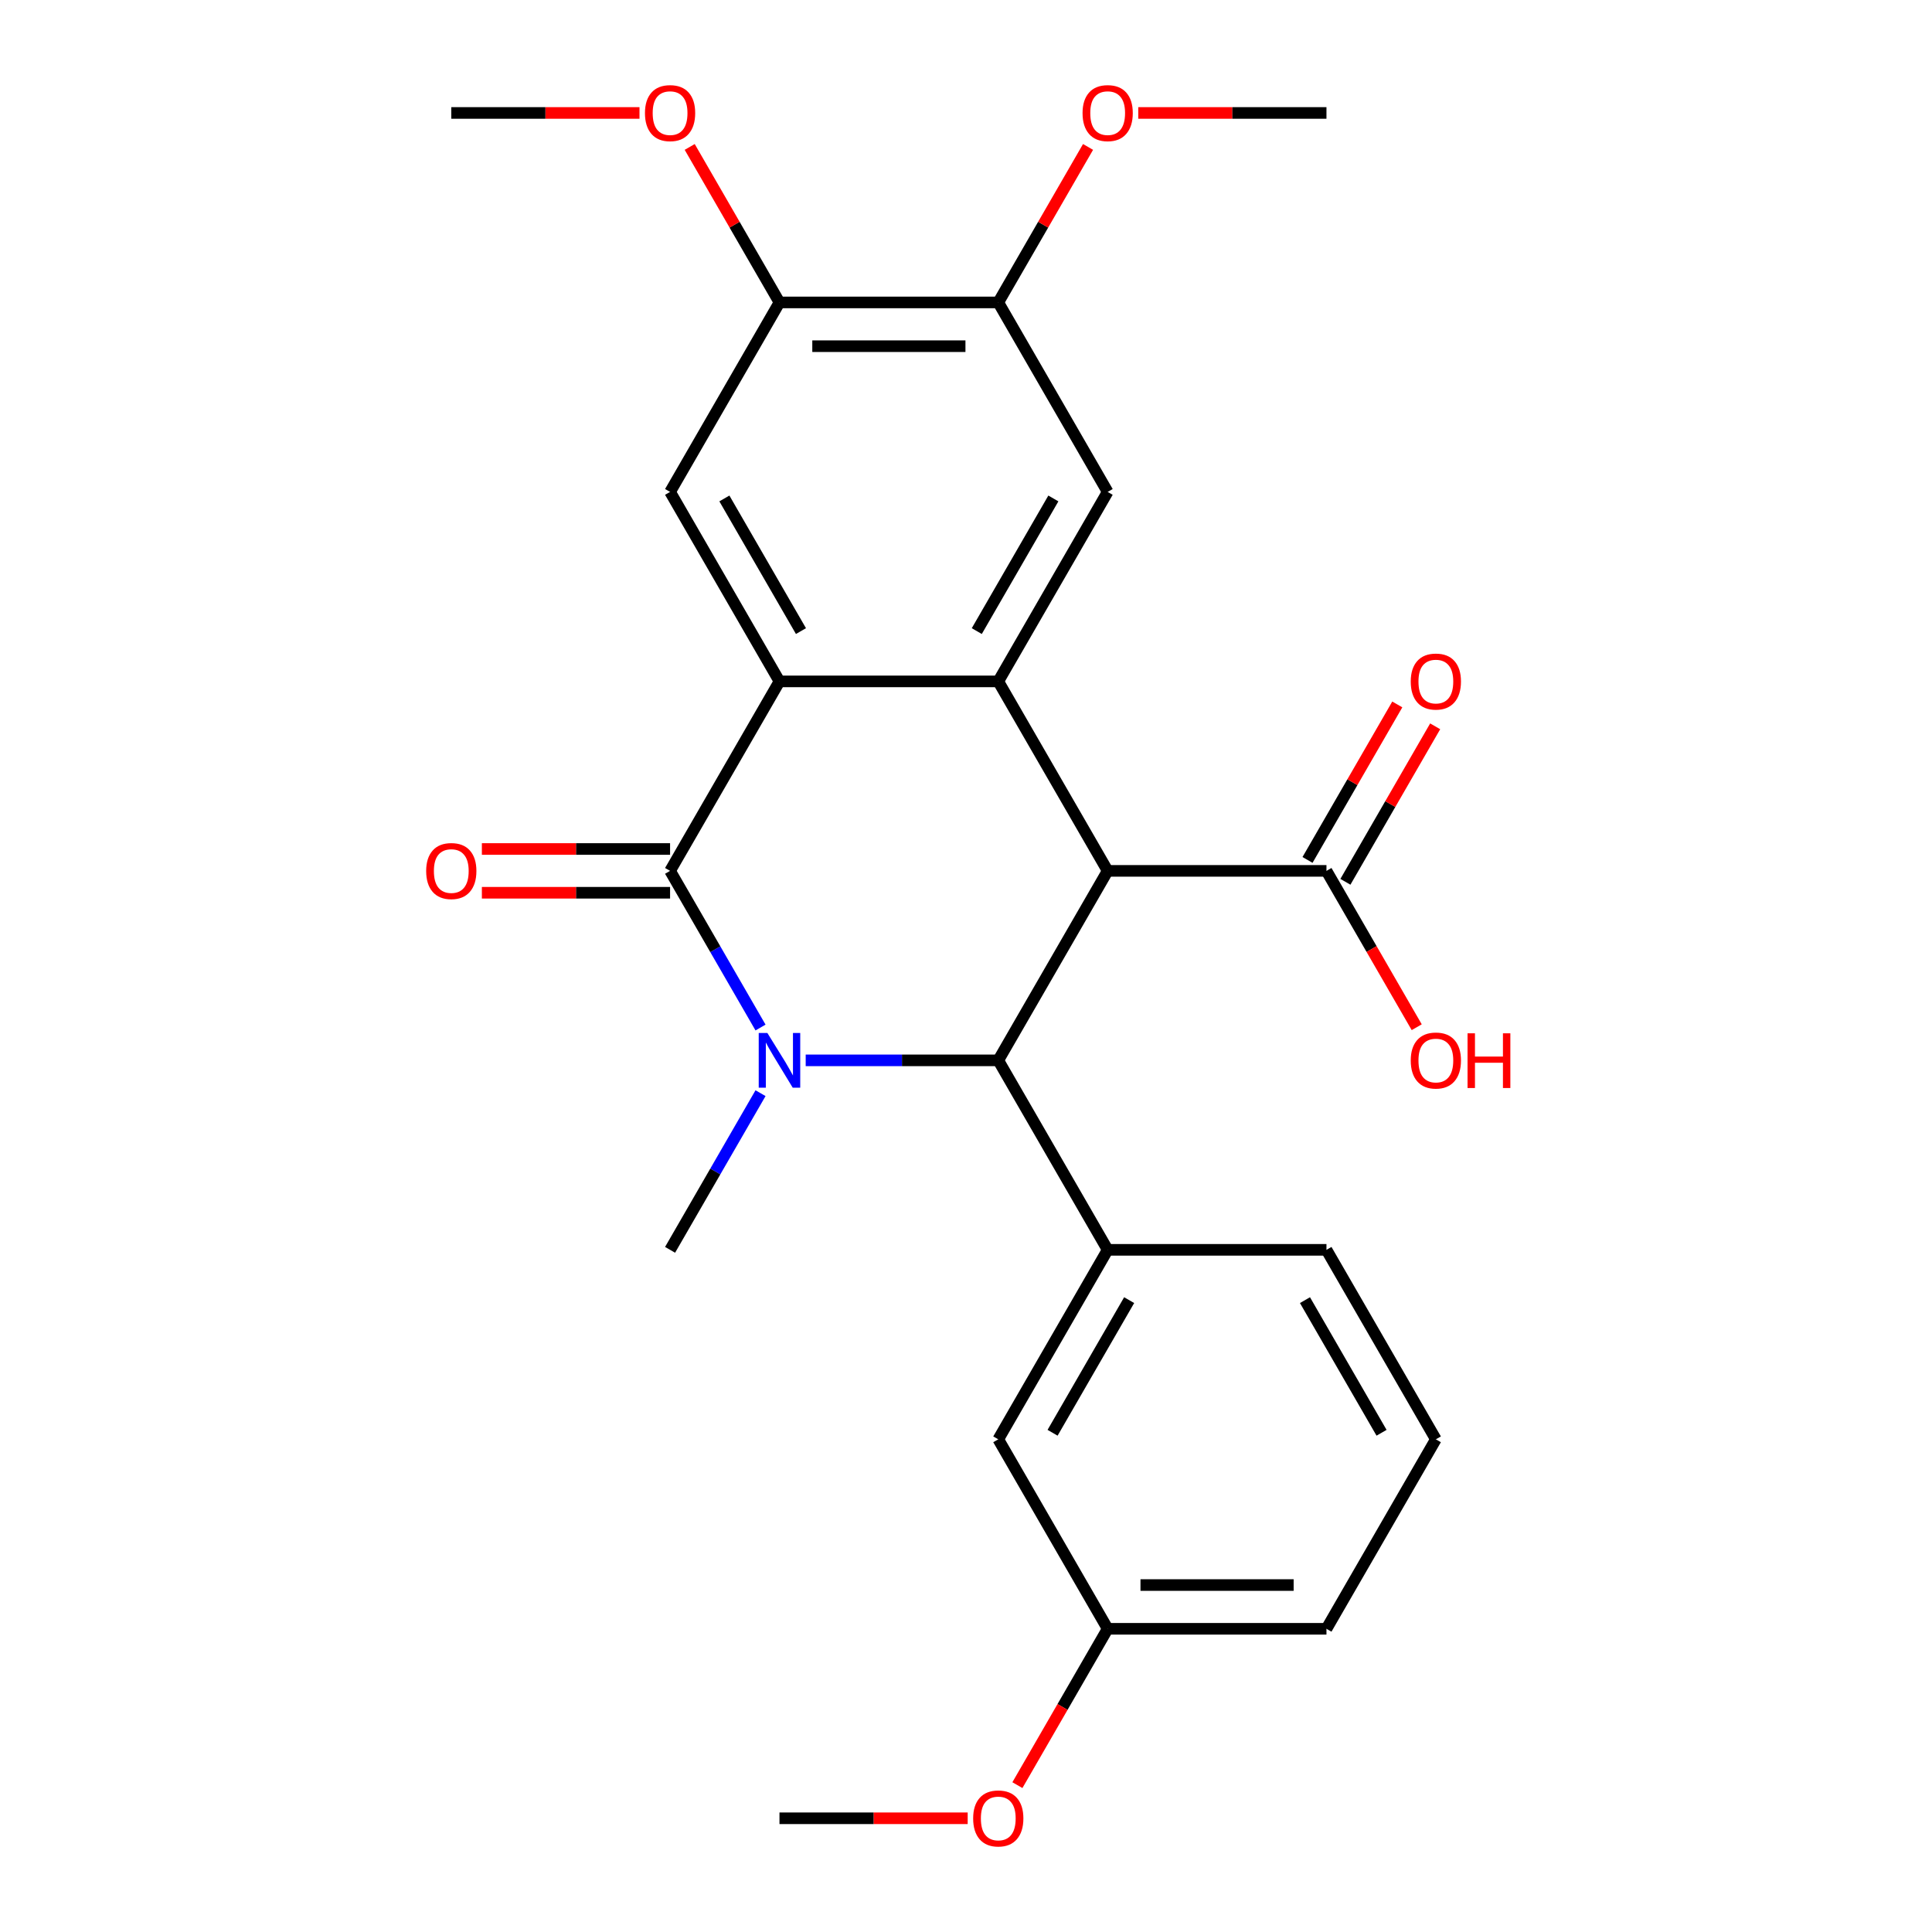 <?xml version='1.0' encoding='iso-8859-1'?>
<svg version='1.1' baseProfile='full'
              xmlns='http://www.w3.org/2000/svg'
                      xmlns:rdkit='http://www.rdkit.org/xml'
                      xmlns:xlink='http://www.w3.org/1999/xlink'
                  xml:space='preserve'
width='1000px' height='1000px' viewBox='0 0 1000 1000'>
<!-- END OF HEADER -->
<rect style='opacity:1.0;fill:#FFFFFF;stroke:none' width='1000' height='1000' x='0' y='0'> </rect>
<path class='bond-1' d='M 393.646,531.847 L 370.239,491.305' style='fill:none;fill-rule:evenodd;stroke:#0000FF;stroke-width:6px;stroke-linecap:butt;stroke-linejoin:miter;stroke-opacity:1' />
<path class='bond-1' d='M 370.239,491.305 L 346.832,450.763' style='fill:none;fill-rule:evenodd;stroke:#000000;stroke-width:6px;stroke-linecap:butt;stroke-linejoin:miter;stroke-opacity:1' />
<path class='bond-2' d='M 417.027,548.838 L 466.865,548.838' style='fill:none;fill-rule:evenodd;stroke:#0000FF;stroke-width:6px;stroke-linecap:butt;stroke-linejoin:miter;stroke-opacity:1' />
<path class='bond-2' d='M 466.865,548.838 L 516.703,548.838' style='fill:none;fill-rule:evenodd;stroke:#000000;stroke-width:6px;stroke-linecap:butt;stroke-linejoin:miter;stroke-opacity:1' />
<path class='bond-14' d='M 393.646,565.829 L 370.239,606.371' style='fill:none;fill-rule:evenodd;stroke:#0000FF;stroke-width:6px;stroke-linecap:butt;stroke-linejoin:miter;stroke-opacity:1' />
<path class='bond-14' d='M 370.239,606.371 L 346.832,646.913' style='fill:none;fill-rule:evenodd;stroke:#000000;stroke-width:6px;stroke-linecap:butt;stroke-linejoin:miter;stroke-opacity:1' />
<path class='bond-0' d='M 573.327,450.763 L 516.703,548.838' style='fill:none;fill-rule:evenodd;stroke:#000000;stroke-width:6px;stroke-linecap:butt;stroke-linejoin:miter;stroke-opacity:1' />
<path class='bond-3' d='M 573.327,450.763 L 516.703,352.687' style='fill:none;fill-rule:evenodd;stroke:#000000;stroke-width:6px;stroke-linecap:butt;stroke-linejoin:miter;stroke-opacity:1' />
<path class='bond-6' d='M 573.327,450.763 L 686.574,450.763' style='fill:none;fill-rule:evenodd;stroke:#000000;stroke-width:6px;stroke-linecap:butt;stroke-linejoin:miter;stroke-opacity:1' />
<path class='bond-4' d='M 346.832,450.763 L 403.456,352.687' style='fill:none;fill-rule:evenodd;stroke:#000000;stroke-width:6px;stroke-linecap:butt;stroke-linejoin:miter;stroke-opacity:1' />
<path class='bond-11' d='M 346.832,439.438 L 298.124,439.438' style='fill:none;fill-rule:evenodd;stroke:#000000;stroke-width:6px;stroke-linecap:butt;stroke-linejoin:miter;stroke-opacity:1' />
<path class='bond-11' d='M 298.124,439.438 L 249.416,439.438' style='fill:none;fill-rule:evenodd;stroke:#FF0000;stroke-width:6px;stroke-linecap:butt;stroke-linejoin:miter;stroke-opacity:1' />
<path class='bond-11' d='M 346.832,462.087 L 298.124,462.087' style='fill:none;fill-rule:evenodd;stroke:#000000;stroke-width:6px;stroke-linecap:butt;stroke-linejoin:miter;stroke-opacity:1' />
<path class='bond-11' d='M 298.124,462.087 L 249.416,462.087' style='fill:none;fill-rule:evenodd;stroke:#FF0000;stroke-width:6px;stroke-linecap:butt;stroke-linejoin:miter;stroke-opacity:1' />
<path class='bond-5' d='M 516.703,548.838 L 573.327,646.913' style='fill:none;fill-rule:evenodd;stroke:#000000;stroke-width:6px;stroke-linecap:butt;stroke-linejoin:miter;stroke-opacity:1' />
<path class='bond-7' d='M 516.703,352.687 L 573.327,254.612' style='fill:none;fill-rule:evenodd;stroke:#000000;stroke-width:6px;stroke-linecap:butt;stroke-linejoin:miter;stroke-opacity:1' />
<path class='bond-7' d='M 505.582,326.651 L 545.218,257.999' style='fill:none;fill-rule:evenodd;stroke:#000000;stroke-width:6px;stroke-linecap:butt;stroke-linejoin:miter;stroke-opacity:1' />
<path class='bond-26' d='M 516.703,352.687 L 403.456,352.687' style='fill:none;fill-rule:evenodd;stroke:#000000;stroke-width:6px;stroke-linecap:butt;stroke-linejoin:miter;stroke-opacity:1' />
<path class='bond-8' d='M 403.456,352.687 L 346.832,254.612' style='fill:none;fill-rule:evenodd;stroke:#000000;stroke-width:6px;stroke-linecap:butt;stroke-linejoin:miter;stroke-opacity:1' />
<path class='bond-8' d='M 414.577,326.651 L 374.941,257.999' style='fill:none;fill-rule:evenodd;stroke:#000000;stroke-width:6px;stroke-linecap:butt;stroke-linejoin:miter;stroke-opacity:1' />
<path class='bond-12' d='M 573.327,646.913 L 516.703,744.988' style='fill:none;fill-rule:evenodd;stroke:#000000;stroke-width:6px;stroke-linecap:butt;stroke-linejoin:miter;stroke-opacity:1' />
<path class='bond-12' d='M 584.448,672.949 L 544.812,741.601' style='fill:none;fill-rule:evenodd;stroke:#000000;stroke-width:6px;stroke-linecap:butt;stroke-linejoin:miter;stroke-opacity:1' />
<path class='bond-19' d='M 573.327,646.913 L 686.574,646.913' style='fill:none;fill-rule:evenodd;stroke:#000000;stroke-width:6px;stroke-linecap:butt;stroke-linejoin:miter;stroke-opacity:1' />
<path class='bond-13' d='M 696.382,456.425 L 719.616,416.183' style='fill:none;fill-rule:evenodd;stroke:#000000;stroke-width:6px;stroke-linecap:butt;stroke-linejoin:miter;stroke-opacity:1' />
<path class='bond-13' d='M 719.616,416.183 L 742.849,375.941' style='fill:none;fill-rule:evenodd;stroke:#FF0000;stroke-width:6px;stroke-linecap:butt;stroke-linejoin:miter;stroke-opacity:1' />
<path class='bond-13' d='M 676.767,445.1 L 700.001,404.858' style='fill:none;fill-rule:evenodd;stroke:#000000;stroke-width:6px;stroke-linecap:butt;stroke-linejoin:miter;stroke-opacity:1' />
<path class='bond-13' d='M 700.001,404.858 L 723.234,364.616' style='fill:none;fill-rule:evenodd;stroke:#FF0000;stroke-width:6px;stroke-linecap:butt;stroke-linejoin:miter;stroke-opacity:1' />
<path class='bond-15' d='M 686.574,450.763 L 709.935,491.225' style='fill:none;fill-rule:evenodd;stroke:#000000;stroke-width:6px;stroke-linecap:butt;stroke-linejoin:miter;stroke-opacity:1' />
<path class='bond-15' d='M 709.935,491.225 L 733.296,531.687' style='fill:none;fill-rule:evenodd;stroke:#FF0000;stroke-width:6px;stroke-linecap:butt;stroke-linejoin:miter;stroke-opacity:1' />
<path class='bond-10' d='M 573.327,254.612 L 516.703,156.537' style='fill:none;fill-rule:evenodd;stroke:#000000;stroke-width:6px;stroke-linecap:butt;stroke-linejoin:miter;stroke-opacity:1' />
<path class='bond-9' d='M 346.832,254.612 L 403.456,156.537' style='fill:none;fill-rule:evenodd;stroke:#000000;stroke-width:6px;stroke-linecap:butt;stroke-linejoin:miter;stroke-opacity:1' />
<path class='bond-18' d='M 403.456,156.537 L 380.222,116.295' style='fill:none;fill-rule:evenodd;stroke:#000000;stroke-width:6px;stroke-linecap:butt;stroke-linejoin:miter;stroke-opacity:1' />
<path class='bond-18' d='M 380.222,116.295 L 356.988,76.053' style='fill:none;fill-rule:evenodd;stroke:#FF0000;stroke-width:6px;stroke-linecap:butt;stroke-linejoin:miter;stroke-opacity:1' />
<path class='bond-28' d='M 403.456,156.537 L 516.703,156.537' style='fill:none;fill-rule:evenodd;stroke:#000000;stroke-width:6px;stroke-linecap:butt;stroke-linejoin:miter;stroke-opacity:1' />
<path class='bond-28' d='M 420.443,179.187 L 499.716,179.187' style='fill:none;fill-rule:evenodd;stroke:#000000;stroke-width:6px;stroke-linecap:butt;stroke-linejoin:miter;stroke-opacity:1' />
<path class='bond-17' d='M 516.703,156.537 L 539.937,116.295' style='fill:none;fill-rule:evenodd;stroke:#000000;stroke-width:6px;stroke-linecap:butt;stroke-linejoin:miter;stroke-opacity:1' />
<path class='bond-17' d='M 539.937,116.295 L 563.171,76.053' style='fill:none;fill-rule:evenodd;stroke:#FF0000;stroke-width:6px;stroke-linecap:butt;stroke-linejoin:miter;stroke-opacity:1' />
<path class='bond-16' d='M 516.703,744.988 L 573.327,843.063' style='fill:none;fill-rule:evenodd;stroke:#000000;stroke-width:6px;stroke-linecap:butt;stroke-linejoin:miter;stroke-opacity:1' />
<path class='bond-20' d='M 573.327,843.063 L 549.966,883.525' style='fill:none;fill-rule:evenodd;stroke:#000000;stroke-width:6px;stroke-linecap:butt;stroke-linejoin:miter;stroke-opacity:1' />
<path class='bond-20' d='M 549.966,883.525 L 526.605,923.987' style='fill:none;fill-rule:evenodd;stroke:#FF0000;stroke-width:6px;stroke-linecap:butt;stroke-linejoin:miter;stroke-opacity:1' />
<path class='bond-27' d='M 573.327,843.063 L 686.574,843.063' style='fill:none;fill-rule:evenodd;stroke:#000000;stroke-width:6px;stroke-linecap:butt;stroke-linejoin:miter;stroke-opacity:1' />
<path class='bond-27' d='M 590.314,820.414 L 669.587,820.414' style='fill:none;fill-rule:evenodd;stroke:#000000;stroke-width:6px;stroke-linecap:butt;stroke-linejoin:miter;stroke-opacity:1' />
<path class='bond-23' d='M 589.158,58.462 L 637.866,58.462' style='fill:none;fill-rule:evenodd;stroke:#FF0000;stroke-width:6px;stroke-linecap:butt;stroke-linejoin:miter;stroke-opacity:1' />
<path class='bond-23' d='M 637.866,58.462 L 686.574,58.462' style='fill:none;fill-rule:evenodd;stroke:#000000;stroke-width:6px;stroke-linecap:butt;stroke-linejoin:miter;stroke-opacity:1' />
<path class='bond-24' d='M 331.001,58.462 L 282.293,58.462' style='fill:none;fill-rule:evenodd;stroke:#FF0000;stroke-width:6px;stroke-linecap:butt;stroke-linejoin:miter;stroke-opacity:1' />
<path class='bond-24' d='M 282.293,58.462 L 233.585,58.462' style='fill:none;fill-rule:evenodd;stroke:#000000;stroke-width:6px;stroke-linecap:butt;stroke-linejoin:miter;stroke-opacity:1' />
<path class='bond-21' d='M 686.574,646.913 L 743.198,744.988' style='fill:none;fill-rule:evenodd;stroke:#000000;stroke-width:6px;stroke-linecap:butt;stroke-linejoin:miter;stroke-opacity:1' />
<path class='bond-21' d='M 675.453,672.949 L 715.089,741.601' style='fill:none;fill-rule:evenodd;stroke:#000000;stroke-width:6px;stroke-linecap:butt;stroke-linejoin:miter;stroke-opacity:1' />
<path class='bond-25' d='M 500.872,941.138 L 452.164,941.138' style='fill:none;fill-rule:evenodd;stroke:#FF0000;stroke-width:6px;stroke-linecap:butt;stroke-linejoin:miter;stroke-opacity:1' />
<path class='bond-25' d='M 452.164,941.138 L 403.456,941.138' style='fill:none;fill-rule:evenodd;stroke:#000000;stroke-width:6px;stroke-linecap:butt;stroke-linejoin:miter;stroke-opacity:1' />
<path class='bond-22' d='M 743.198,744.988 L 686.574,843.063' style='fill:none;fill-rule:evenodd;stroke:#000000;stroke-width:6px;stroke-linecap:butt;stroke-linejoin:miter;stroke-opacity:1' />
<path  class='atom-0' d='M 397.196 534.678
L 406.476 549.678
Q 407.396 551.158, 408.876 553.838
Q 410.356 556.518, 410.436 556.678
L 410.436 534.678
L 414.196 534.678
L 414.196 562.998
L 410.316 562.998
L 400.356 546.598
Q 399.196 544.678, 397.956 542.478
Q 396.756 540.278, 396.396 539.598
L 396.396 562.998
L 392.716 562.998
L 392.716 534.678
L 397.196 534.678
' fill='#0000FF'/>
<path  class='atom-12' d='M 220.585 450.843
Q 220.585 444.043, 223.945 440.243
Q 227.305 436.443, 233.585 436.443
Q 239.865 436.443, 243.225 440.243
Q 246.585 444.043, 246.585 450.843
Q 246.585 457.723, 243.185 461.643
Q 239.785 465.523, 233.585 465.523
Q 227.345 465.523, 223.945 461.643
Q 220.585 457.763, 220.585 450.843
M 233.585 462.323
Q 237.905 462.323, 240.225 459.443
Q 242.585 456.523, 242.585 450.843
Q 242.585 445.283, 240.225 442.483
Q 237.905 439.643, 233.585 439.643
Q 229.265 439.643, 226.905 442.443
Q 224.585 445.243, 224.585 450.843
Q 224.585 456.563, 226.905 459.443
Q 229.265 462.323, 233.585 462.323
' fill='#FF0000'/>
<path  class='atom-14' d='M 730.198 352.767
Q 730.198 345.967, 733.558 342.167
Q 736.918 338.367, 743.198 338.367
Q 749.478 338.367, 752.838 342.167
Q 756.198 345.967, 756.198 352.767
Q 756.198 359.647, 752.798 363.567
Q 749.398 367.447, 743.198 367.447
Q 736.958 367.447, 733.558 363.567
Q 730.198 359.687, 730.198 352.767
M 743.198 364.247
Q 747.518 364.247, 749.838 361.367
Q 752.198 358.447, 752.198 352.767
Q 752.198 347.207, 749.838 344.407
Q 747.518 341.567, 743.198 341.567
Q 738.878 341.567, 736.518 344.367
Q 734.198 347.167, 734.198 352.767
Q 734.198 358.487, 736.518 361.367
Q 738.878 364.247, 743.198 364.247
' fill='#FF0000'/>
<path  class='atom-16' d='M 730.198 548.918
Q 730.198 542.118, 733.558 538.318
Q 736.918 534.518, 743.198 534.518
Q 749.478 534.518, 752.838 538.318
Q 756.198 542.118, 756.198 548.918
Q 756.198 555.798, 752.798 559.718
Q 749.398 563.598, 743.198 563.598
Q 736.958 563.598, 733.558 559.718
Q 730.198 555.838, 730.198 548.918
M 743.198 560.398
Q 747.518 560.398, 749.838 557.518
Q 752.198 554.598, 752.198 548.918
Q 752.198 543.358, 749.838 540.558
Q 747.518 537.718, 743.198 537.718
Q 738.878 537.718, 736.518 540.518
Q 734.198 543.318, 734.198 548.918
Q 734.198 554.638, 736.518 557.518
Q 738.878 560.398, 743.198 560.398
' fill='#FF0000'/>
<path  class='atom-16' d='M 759.598 534.838
L 763.438 534.838
L 763.438 546.878
L 777.918 546.878
L 777.918 534.838
L 781.758 534.838
L 781.758 563.158
L 777.918 563.158
L 777.918 550.078
L 763.438 550.078
L 763.438 563.158
L 759.598 563.158
L 759.598 534.838
' fill='#FF0000'/>
<path  class='atom-18' d='M 560.327 58.542
Q 560.327 51.742, 563.687 47.942
Q 567.047 44.142, 573.327 44.142
Q 579.607 44.142, 582.967 47.942
Q 586.327 51.742, 586.327 58.542
Q 586.327 65.422, 582.927 69.342
Q 579.527 73.222, 573.327 73.222
Q 567.087 73.222, 563.687 69.342
Q 560.327 65.462, 560.327 58.542
M 573.327 70.022
Q 577.647 70.022, 579.967 67.142
Q 582.327 64.222, 582.327 58.542
Q 582.327 52.982, 579.967 50.182
Q 577.647 47.342, 573.327 47.342
Q 569.007 47.342, 566.647 50.142
Q 564.327 52.942, 564.327 58.542
Q 564.327 64.262, 566.647 67.142
Q 569.007 70.022, 573.327 70.022
' fill='#FF0000'/>
<path  class='atom-19' d='M 333.832 58.542
Q 333.832 51.742, 337.192 47.942
Q 340.552 44.142, 346.832 44.142
Q 353.112 44.142, 356.472 47.942
Q 359.832 51.742, 359.832 58.542
Q 359.832 65.422, 356.432 69.342
Q 353.032 73.222, 346.832 73.222
Q 340.592 73.222, 337.192 69.342
Q 333.832 65.462, 333.832 58.542
M 346.832 70.022
Q 351.152 70.022, 353.472 67.142
Q 355.832 64.222, 355.832 58.542
Q 355.832 52.982, 353.472 50.182
Q 351.152 47.342, 346.832 47.342
Q 342.512 47.342, 340.152 50.142
Q 337.832 52.942, 337.832 58.542
Q 337.832 64.262, 340.152 67.142
Q 342.512 70.022, 346.832 70.022
' fill='#FF0000'/>
<path  class='atom-21' d='M 503.703 941.218
Q 503.703 934.418, 507.063 930.618
Q 510.423 926.818, 516.703 926.818
Q 522.983 926.818, 526.343 930.618
Q 529.703 934.418, 529.703 941.218
Q 529.703 948.098, 526.303 952.018
Q 522.903 955.898, 516.703 955.898
Q 510.463 955.898, 507.063 952.018
Q 503.703 948.138, 503.703 941.218
M 516.703 952.698
Q 521.023 952.698, 523.343 949.818
Q 525.703 946.898, 525.703 941.218
Q 525.703 935.658, 523.343 932.858
Q 521.023 930.018, 516.703 930.018
Q 512.383 930.018, 510.023 932.818
Q 507.703 935.618, 507.703 941.218
Q 507.703 946.938, 510.023 949.818
Q 512.383 952.698, 516.703 952.698
' fill='#FF0000'/>
</svg>

